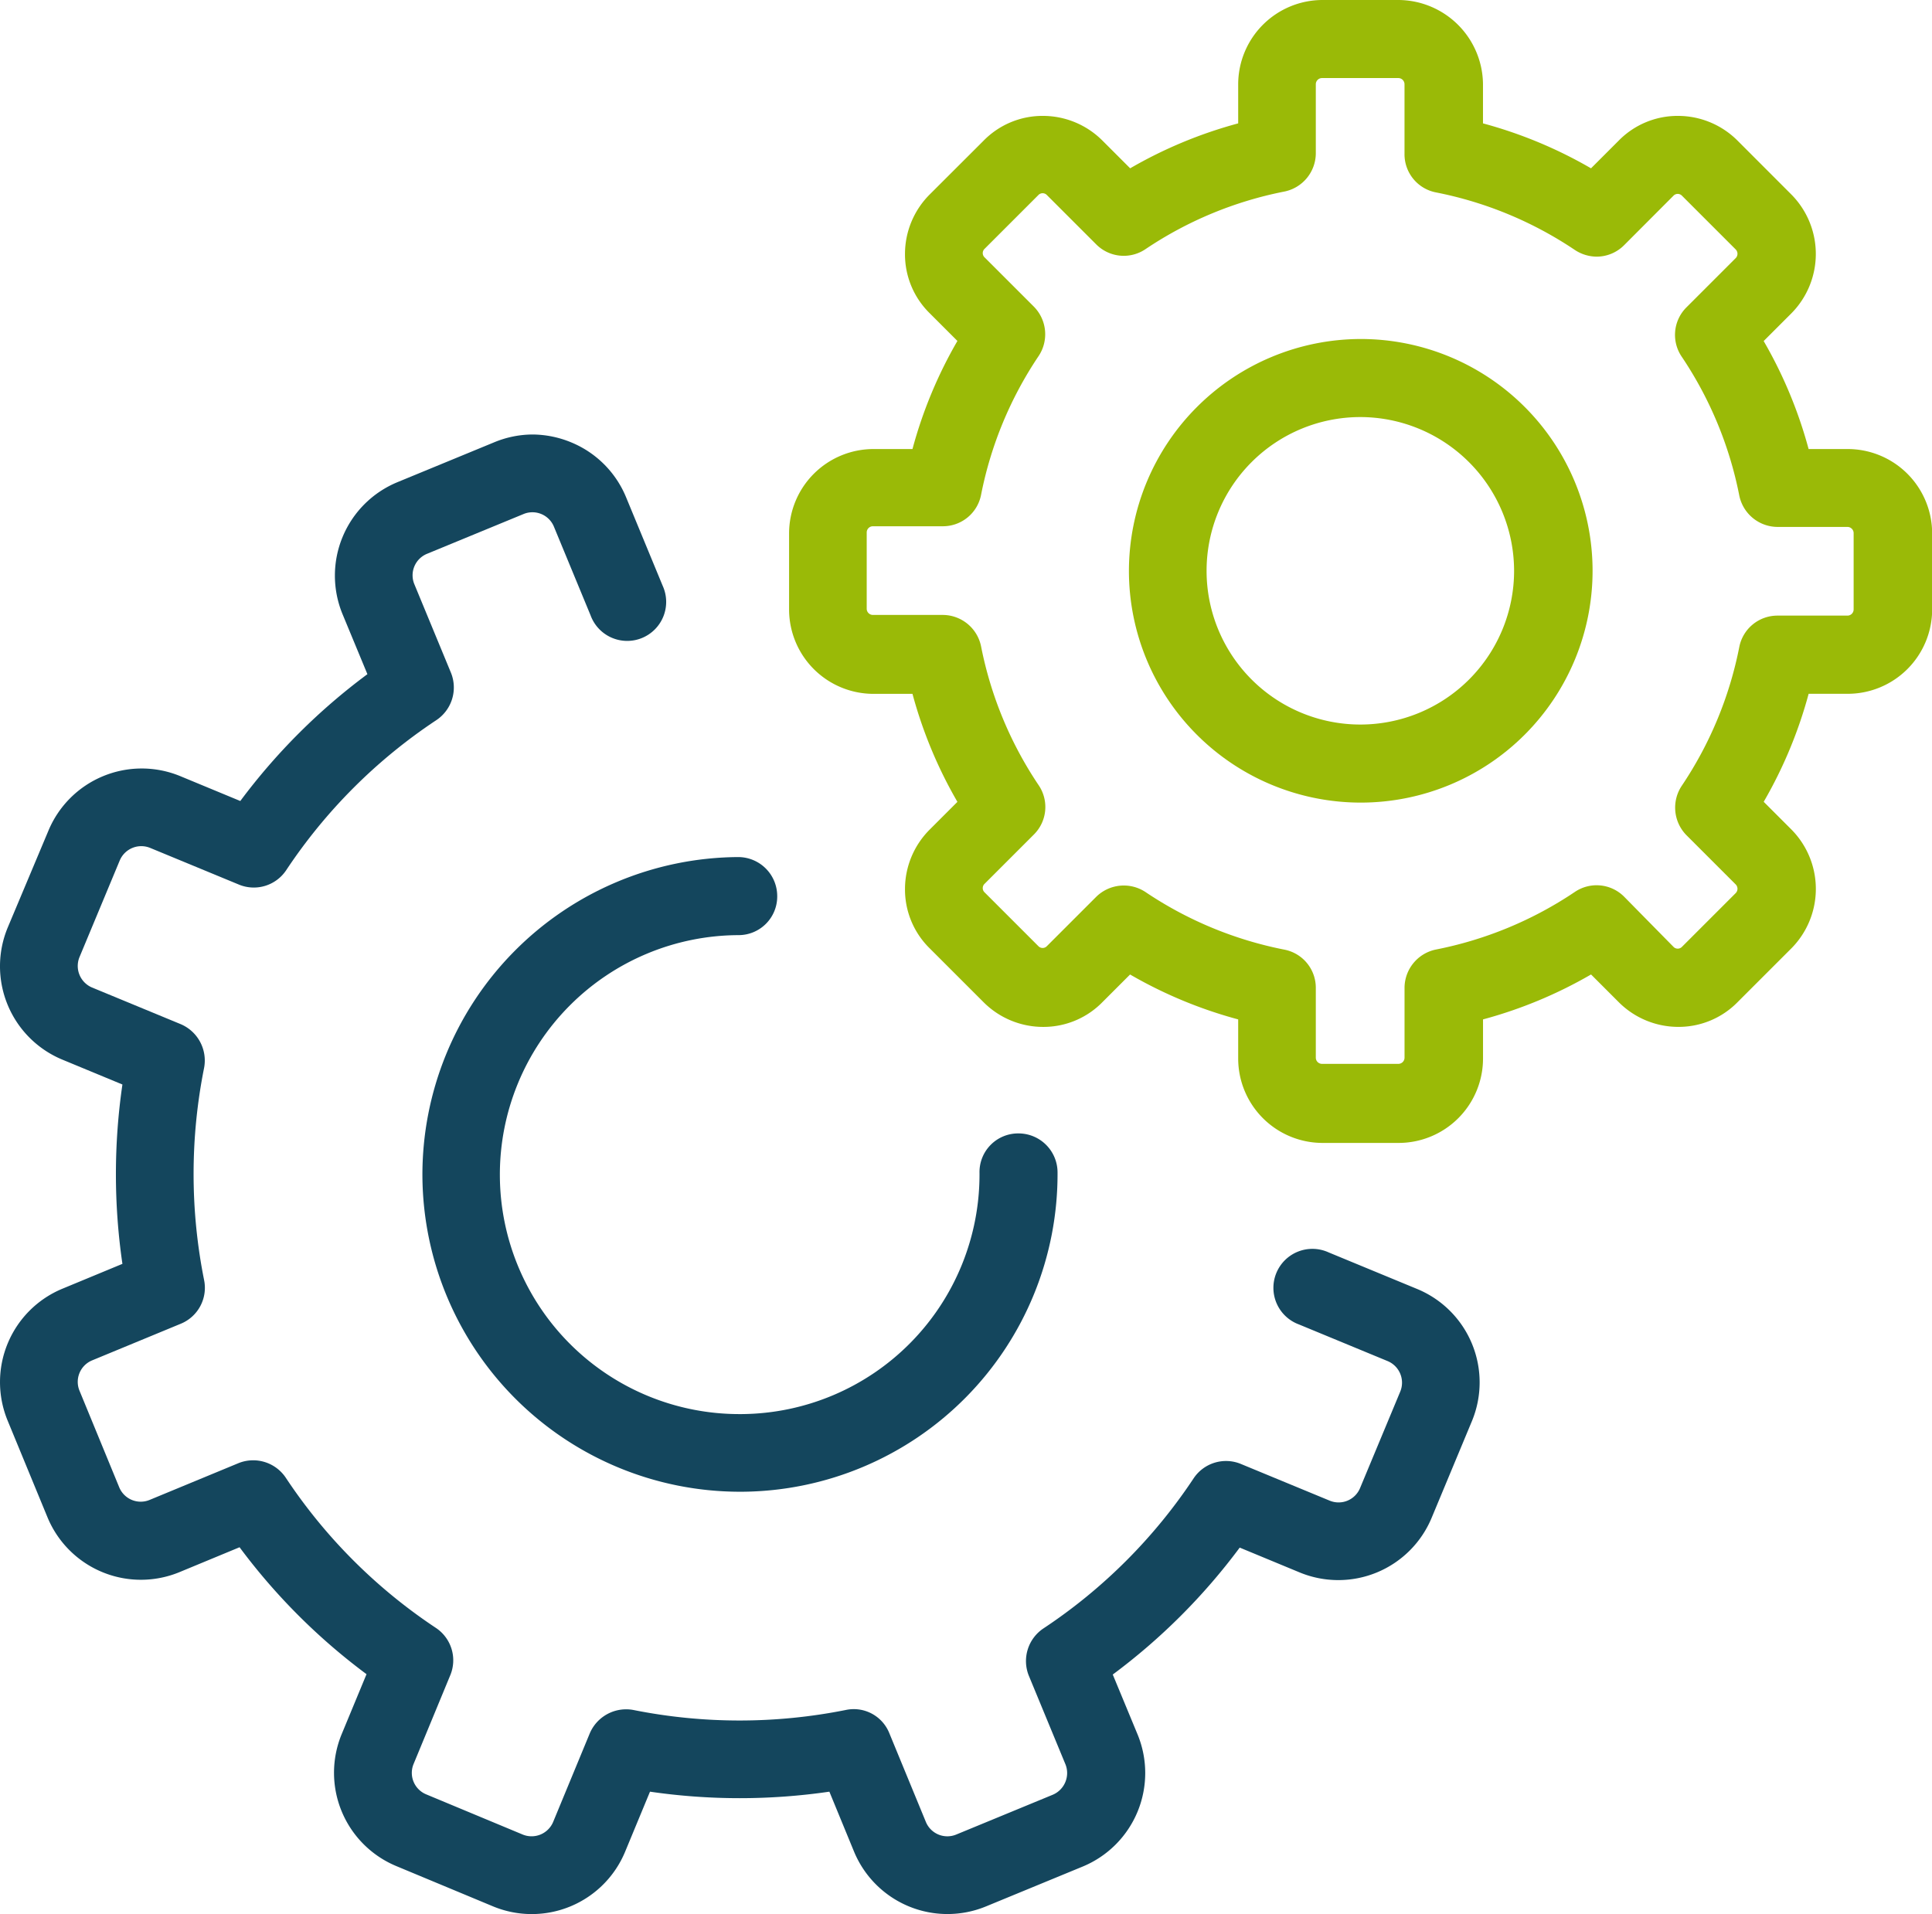 <svg xmlns="http://www.w3.org/2000/svg" width="65.605" height="65.002" viewBox="0 0 65.605 65.002">
  <g id="do-buildautomation" transform="translate(-594 -236)">
    <g id="Group_556" data-name="Group 556" transform="translate(594 250.753)">
      <path id="Path_919" data-name="Path 919" d="M107.148,230.507a10.787,10.787,0,0,0,10.777,10.7h.08a10.787,10.787,0,0,0,10.71-10.857,1.326,1.326,0,0,0-1.325-1.312h-.013a1.312,1.312,0,0,0-1.312,1.339,8.136,8.136,0,0,1-8.073,8.193h-.054a8.133,8.133,0,0,1-.054-16.266,1.312,1.312,0,0,0,1.312-1.339,1.326,1.326,0,0,0-1.325-1.312h-.013A10.79,10.79,0,0,0,107.148,230.507Z" transform="translate(-92.804 -205.299)" fill="#14465d"/>
      <path id="Path_918" data-name="Path 918" d="M33.488,162.438l3.28-1.352a3.437,3.437,0,0,0,1.861-4.485l-.843-2.035a20.885,20.885,0,0,0,4.311-4.311l2.035.843a3.433,3.433,0,0,0,4.485-1.861l1.366-3.28a3.432,3.432,0,0,0-1.861-4.485l-3.012-1.245a1.324,1.324,0,1,0-1,2.45l3.012,1.245a.794.794,0,0,1,.428,1.031l-1.366,3.28a.789.789,0,0,1-1.031.428l-3.012-1.245a1.322,1.322,0,0,0-1.606.482,18.144,18.144,0,0,1-5.1,5.1,1.332,1.332,0,0,0-.5,1.606l1.245,3.012a.8.8,0,0,1-.428,1.031L32.471,160a.789.789,0,0,1-1.031-.428L30.2,156.561a1.3,1.3,0,0,0-1.486-.79,18.371,18.371,0,0,1-7.2,0,1.342,1.342,0,0,0-1.486.79l-1.245,3.012a.794.794,0,0,1-1.031.428l-3.28-1.366a.789.789,0,0,1-.428-1.031l1.245-3.012a1.322,1.322,0,0,0-.482-1.606,18.144,18.144,0,0,1-5.1-5.1,1.332,1.332,0,0,0-1.606-.5L5.08,148.636a.789.789,0,0,1-1.031-.428L2.7,144.928a.789.789,0,0,1,.428-1.031l3.012-1.245a1.319,1.319,0,0,0,.79-1.486,18.37,18.37,0,0,1,0-7.2,1.342,1.342,0,0,0-.79-1.486l-3.012-1.245A.794.794,0,0,1,2.7,130.2l1.366-3.28a.794.794,0,0,1,1.031-.428l3.012,1.245a1.322,1.322,0,0,0,1.606-.482,18.144,18.144,0,0,1,5.1-5.1,1.332,1.332,0,0,0,.5-1.606l-1.245-3.012a.789.789,0,0,1,.428-1.031l3.28-1.352a.789.789,0,0,1,1.031.428l1.245,3.012a1.324,1.324,0,1,0,2.45-1l-1.245-3.012a3.427,3.427,0,0,0-1.861-1.861,3.483,3.483,0,0,0-1.312-.268,3.431,3.431,0,0,0-1.312.268l-3.28,1.352a3.433,3.433,0,0,0-1.861,4.485l.843,2.035A20.885,20.885,0,0,0,8.16,124.9l-2.035-.843a3.432,3.432,0,0,0-4.485,1.861L.261,129.2a3.432,3.432,0,0,0,1.861,4.485l2.035.843a21.107,21.107,0,0,0,0,6.091l-2.035.843a3.433,3.433,0,0,0-1.861,4.485l1.352,3.28A3.433,3.433,0,0,0,6.1,151.086l2.035-.843a20.884,20.884,0,0,0,4.311,4.311l-.843,2.035a3.433,3.433,0,0,0,1.861,4.485l3.28,1.366a3.432,3.432,0,0,0,4.485-1.861l.843-2.035a21.107,21.107,0,0,0,6.091,0L29,160.578a3.433,3.433,0,0,0,4.485,1.861Z" transform="translate(0 -112.45)" fill="#14465d"/>
    </g>
    <g id="Group_557" data-name="Group 557" transform="translate(620.795 236)">
      <path id="Path_920" data-name="Path 920" d="M220.847,2.25h-2.584A2.868,2.868,0,0,0,215.4,5.115V6.44a15.181,15.181,0,0,0-3.668,1.526l-.937-.937a2.858,2.858,0,0,0-2.021-.843,2.8,2.8,0,0,0-2.021.843L204.929,8.85a2.858,2.858,0,0,0-.843,2.021,2.8,2.8,0,0,0,.843,2.021l.937.937A15.182,15.182,0,0,0,204.34,17.5h-1.325a2.868,2.868,0,0,0-2.865,2.865v2.584a2.868,2.868,0,0,0,2.865,2.865h1.325a15.182,15.182,0,0,0,1.526,3.668l-.937.937a2.858,2.858,0,0,0-.843,2.021,2.8,2.8,0,0,0,.843,2.021l1.821,1.821a2.858,2.858,0,0,0,2.021.843,2.8,2.8,0,0,0,2.021-.843l.937-.937A15.181,15.181,0,0,0,215.4,36.87V38.2a2.868,2.868,0,0,0,2.865,2.865h2.584a2.868,2.868,0,0,0,2.865-2.865V36.87a15.182,15.182,0,0,0,3.668-1.526l.937.937a2.858,2.858,0,0,0,2.021.843,2.8,2.8,0,0,0,2.021-.843l1.821-1.821a2.868,2.868,0,0,0,0-4.043l-.937-.937a15.181,15.181,0,0,0,1.526-3.668H236.1a2.868,2.868,0,0,0,2.865-2.865V20.363A2.868,2.868,0,0,0,236.1,17.5H234.77a15.181,15.181,0,0,0-1.526-3.668l.937-.937a2.868,2.868,0,0,0,0-4.043L232.36,7.029a2.858,2.858,0,0,0-2.021-.843,2.8,2.8,0,0,0-2.021.843l-.937.937a15.182,15.182,0,0,0-3.668-1.526V5.115A2.886,2.886,0,0,0,220.847,2.25Zm5.984,8.488a1.36,1.36,0,0,0,.736.228,1.317,1.317,0,0,0,.937-.388L230.178,8.9a.2.2,0,0,1,.295,0l1.821,1.821a.21.21,0,0,1,0,.295l-1.673,1.673a1.318,1.318,0,0,0-.161,1.673,12.911,12.911,0,0,1,1.955,4.712,1.332,1.332,0,0,0,1.3,1.071h2.37a.211.211,0,0,1,.214.214v2.584a.211.211,0,0,1-.214.214h-2.37a1.319,1.319,0,0,0-1.3,1.071,12.911,12.911,0,0,1-1.955,4.712,1.335,1.335,0,0,0,.161,1.673l1.673,1.673a.21.21,0,0,1,0,.295l-1.821,1.821a.2.2,0,0,1-.295,0l-1.673-1.7a1.318,1.318,0,0,0-1.673-.161,12.911,12.911,0,0,1-4.712,1.955,1.332,1.332,0,0,0-1.071,1.3v2.37a.211.211,0,0,1-.214.214H218.25a.211.211,0,0,1-.214-.214V35.8a1.319,1.319,0,0,0-1.071-1.3,12.911,12.911,0,0,1-4.712-1.955,1.335,1.335,0,0,0-1.673.161l-1.673,1.673a.2.2,0,0,1-.295,0l-1.821-1.821a.2.2,0,0,1,0-.295l1.673-1.673a1.318,1.318,0,0,0,.161-1.673,12.911,12.911,0,0,1-1.955-4.712,1.332,1.332,0,0,0-1.3-1.071H203a.211.211,0,0,1-.214-.214V20.336a.211.211,0,0,1,.214-.214h2.37a1.319,1.319,0,0,0,1.3-1.071,12.911,12.911,0,0,1,1.955-4.712,1.335,1.335,0,0,0-.161-1.673l-1.673-1.673a.2.2,0,0,1,0-.295l1.821-1.821a.2.2,0,0,1,.295,0l1.673,1.673a1.318,1.318,0,0,0,1.673.161,12.911,12.911,0,0,1,4.712-1.955,1.332,1.332,0,0,0,1.071-1.3V5.115a.211.211,0,0,1,.214-.214h2.584a.211.211,0,0,1,.214.214v2.37a1.319,1.319,0,0,0,1.071,1.3A12.911,12.911,0,0,1,226.831,10.738Z" transform="translate(-200.15 -2.25)" fill="#9aba07"/>
      <path id="Path_921" data-name="Path 921" d="M286.35,96.122a7.872,7.872,0,1,0,7.872-7.872A7.885,7.885,0,0,0,286.35,96.122Zm13.079,0a5.221,5.221,0,1,1-5.221-5.221A5.228,5.228,0,0,1,299.429,96.122Z" transform="translate(-274.81 -76.737)" fill="#9aba07"/>
    </g>
  </g>
</svg>
